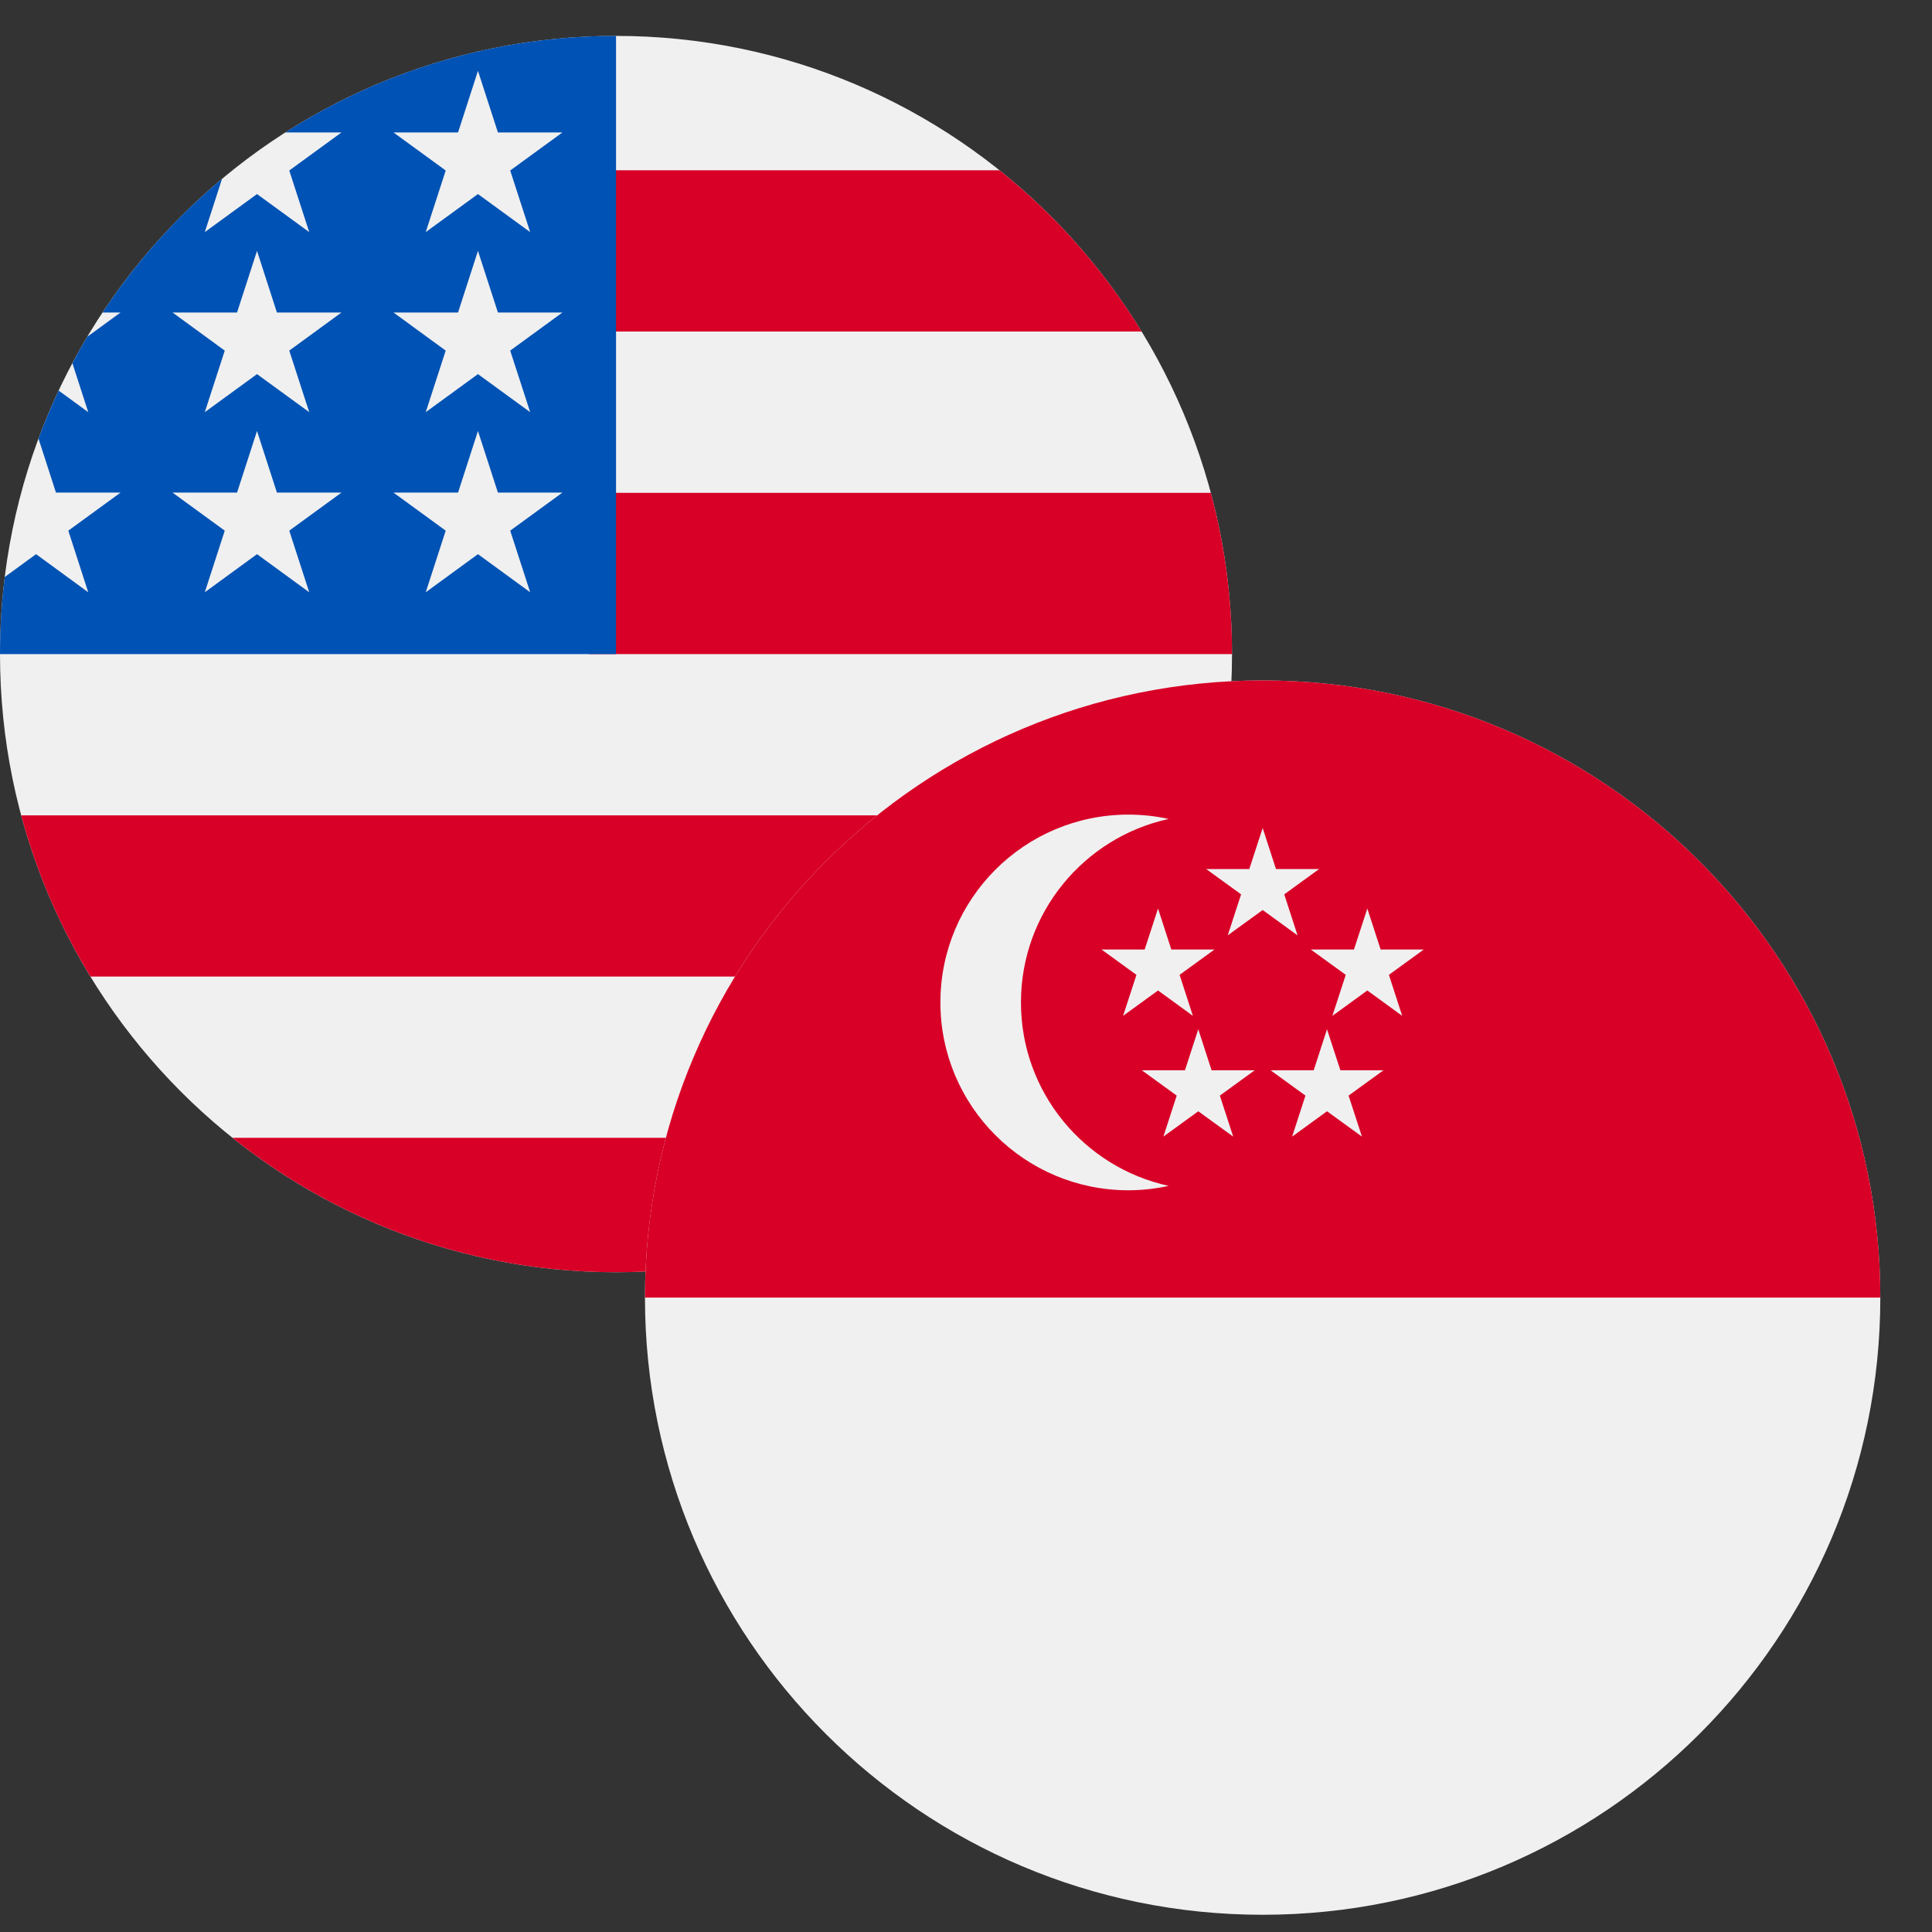 <svg width="36" height="36" viewBox="0 0 36 36" fill="none" xmlns="http://www.w3.org/2000/svg">
<rect x="0" y="0" width="36" height="36" fill="#333333" stroke="none"/>
<g clip-path="url(#clip0_6757_795)">
<path d="M11.479 23.706C17.818 23.706 22.957 18.549 22.957 12.188C22.957 5.826 17.818 0.669 11.479 0.669C5.139 0.669 0 5.826 0 12.188C0 18.549 5.139 23.706 11.479 23.706Z" fill="#F0F0F0"/>
<path d="M10.98 12.188H22.957C22.957 11.148 22.819 10.141 22.562 9.183H10.98V12.188Z" fill="#D80027"/>
<path d="M10.98 6.178H21.273C20.57 5.027 19.671 4.01 18.624 3.173H10.98V6.178Z" fill="#D80027"/>
<path d="M11.479 23.706C14.18 23.706 16.663 22.769 18.624 21.202H4.333C6.294 22.769 8.777 23.706 11.479 23.706Z" fill="#D80027"/>
<path d="M1.685 18.197H21.272C21.836 17.274 22.274 16.264 22.562 15.193H0.395C0.683 16.264 1.12 17.274 1.685 18.197Z" fill="#D80027"/>
<path d="M5.317 2.468H6.363L5.39 3.177L5.762 4.325L4.789 3.616L3.816 4.325L4.137 3.333C3.28 4.049 2.529 4.888 1.911 5.823H2.246L1.626 6.275C1.53 6.436 1.437 6.6 1.349 6.767L1.644 7.68L1.093 7.278C0.956 7.57 0.83 7.868 0.717 8.172L1.043 9.179H2.246L1.273 9.888L1.644 11.036L0.672 10.326L0.089 10.751C0.03 11.222 0 11.701 0 12.188H11.479C11.479 5.826 11.479 5.076 11.479 0.669C9.211 0.669 7.097 1.329 5.317 2.468ZM5.762 11.036L4.789 10.326L3.816 11.036L4.188 9.888L3.215 9.179H4.417L4.789 8.031L5.16 9.179H6.363L5.39 9.888L5.762 11.036ZM5.39 6.533L5.762 7.68L4.789 6.971L3.816 7.68L4.188 6.533L3.215 5.823H4.417L4.789 4.675L5.16 5.823H6.363L5.39 6.533ZM9.879 11.036L8.906 10.326L7.933 11.036L8.305 9.888L7.332 9.179H8.535L8.906 8.031L9.278 9.179H10.48L9.507 9.888L9.879 11.036ZM9.507 6.533L9.879 7.68L8.906 6.971L7.933 7.68L8.305 6.533L7.332 5.823H8.535L8.906 4.675L9.278 5.823H10.48L9.507 6.533ZM9.507 3.177L9.879 4.325L8.906 3.616L7.933 4.325L8.305 3.177L7.332 2.468H8.535L8.906 1.32L9.278 2.468H10.48L9.507 3.177Z" fill="#0052B4"/>
</g>
<g clip-path="url(#clip1_6757_795)">
<path d="M23.528 35.679C29.884 35.679 35.037 30.53 35.037 24.179C35.037 17.827 29.884 12.679 23.528 12.679C17.171 12.679 12.018 17.827 12.018 24.179C12.018 30.53 17.171 35.679 23.528 35.679Z" fill="#F0F0F0"/>
<path d="M12.018 24.179C12.018 17.828 17.171 12.679 23.528 12.679C29.884 12.679 35.037 17.828 35.037 24.179" fill="#D80027"/>
<path d="M19.024 18.679C19.024 17.003 20.202 15.604 21.776 15.26C21.534 15.207 21.283 15.179 21.026 15.179C19.091 15.179 17.523 16.746 17.523 18.679C17.523 20.612 19.091 22.179 21.026 22.179C21.283 22.179 21.534 22.15 21.776 22.097C20.202 21.754 19.024 20.354 19.024 18.679Z" fill="#F0F0F0"/>
<path d="M23.528 15.429L23.776 16.193H24.58L23.93 16.665L24.178 17.429L23.528 16.957L22.877 17.429L23.126 16.665L22.475 16.193H23.279L23.528 15.429Z" fill="#F0F0F0"/>
<path d="M21.578 16.929L21.826 17.693H22.63L21.98 18.165L22.228 18.929L21.578 18.456L20.927 18.929L21.176 18.165L20.525 17.693H21.329L21.578 16.929Z" fill="#F0F0F0"/>
<path d="M25.478 16.929L25.726 17.693H26.53L25.88 18.165L26.128 18.929L25.478 18.456L24.827 18.929L25.076 18.165L24.425 17.693H25.229L25.478 16.929Z" fill="#F0F0F0"/>
<path d="M24.727 19.179L24.976 19.943H25.779L25.129 20.415L25.378 21.179L24.727 20.707L24.077 21.179L24.325 20.415L23.675 19.943H24.479L24.727 19.179Z" fill="#F0F0F0"/>
<path d="M22.328 19.179L22.576 19.943H23.38L22.73 20.415L22.979 21.179L22.328 20.707L21.678 21.179L21.926 20.415L21.276 19.943H22.08L22.328 19.179Z" fill="#F0F0F0"/>
</g>
<defs>
<clipPath id="clip0_6757_795">
<rect width="22.957" height="23.037" fill="white" transform="translate(0 0.669)"/>
</clipPath>
<clipPath id="clip1_6757_795">
<rect width="23.019" height="23" fill="white" transform="translate(12.018 12.679)"/>
</clipPath>
</defs>
</svg>
